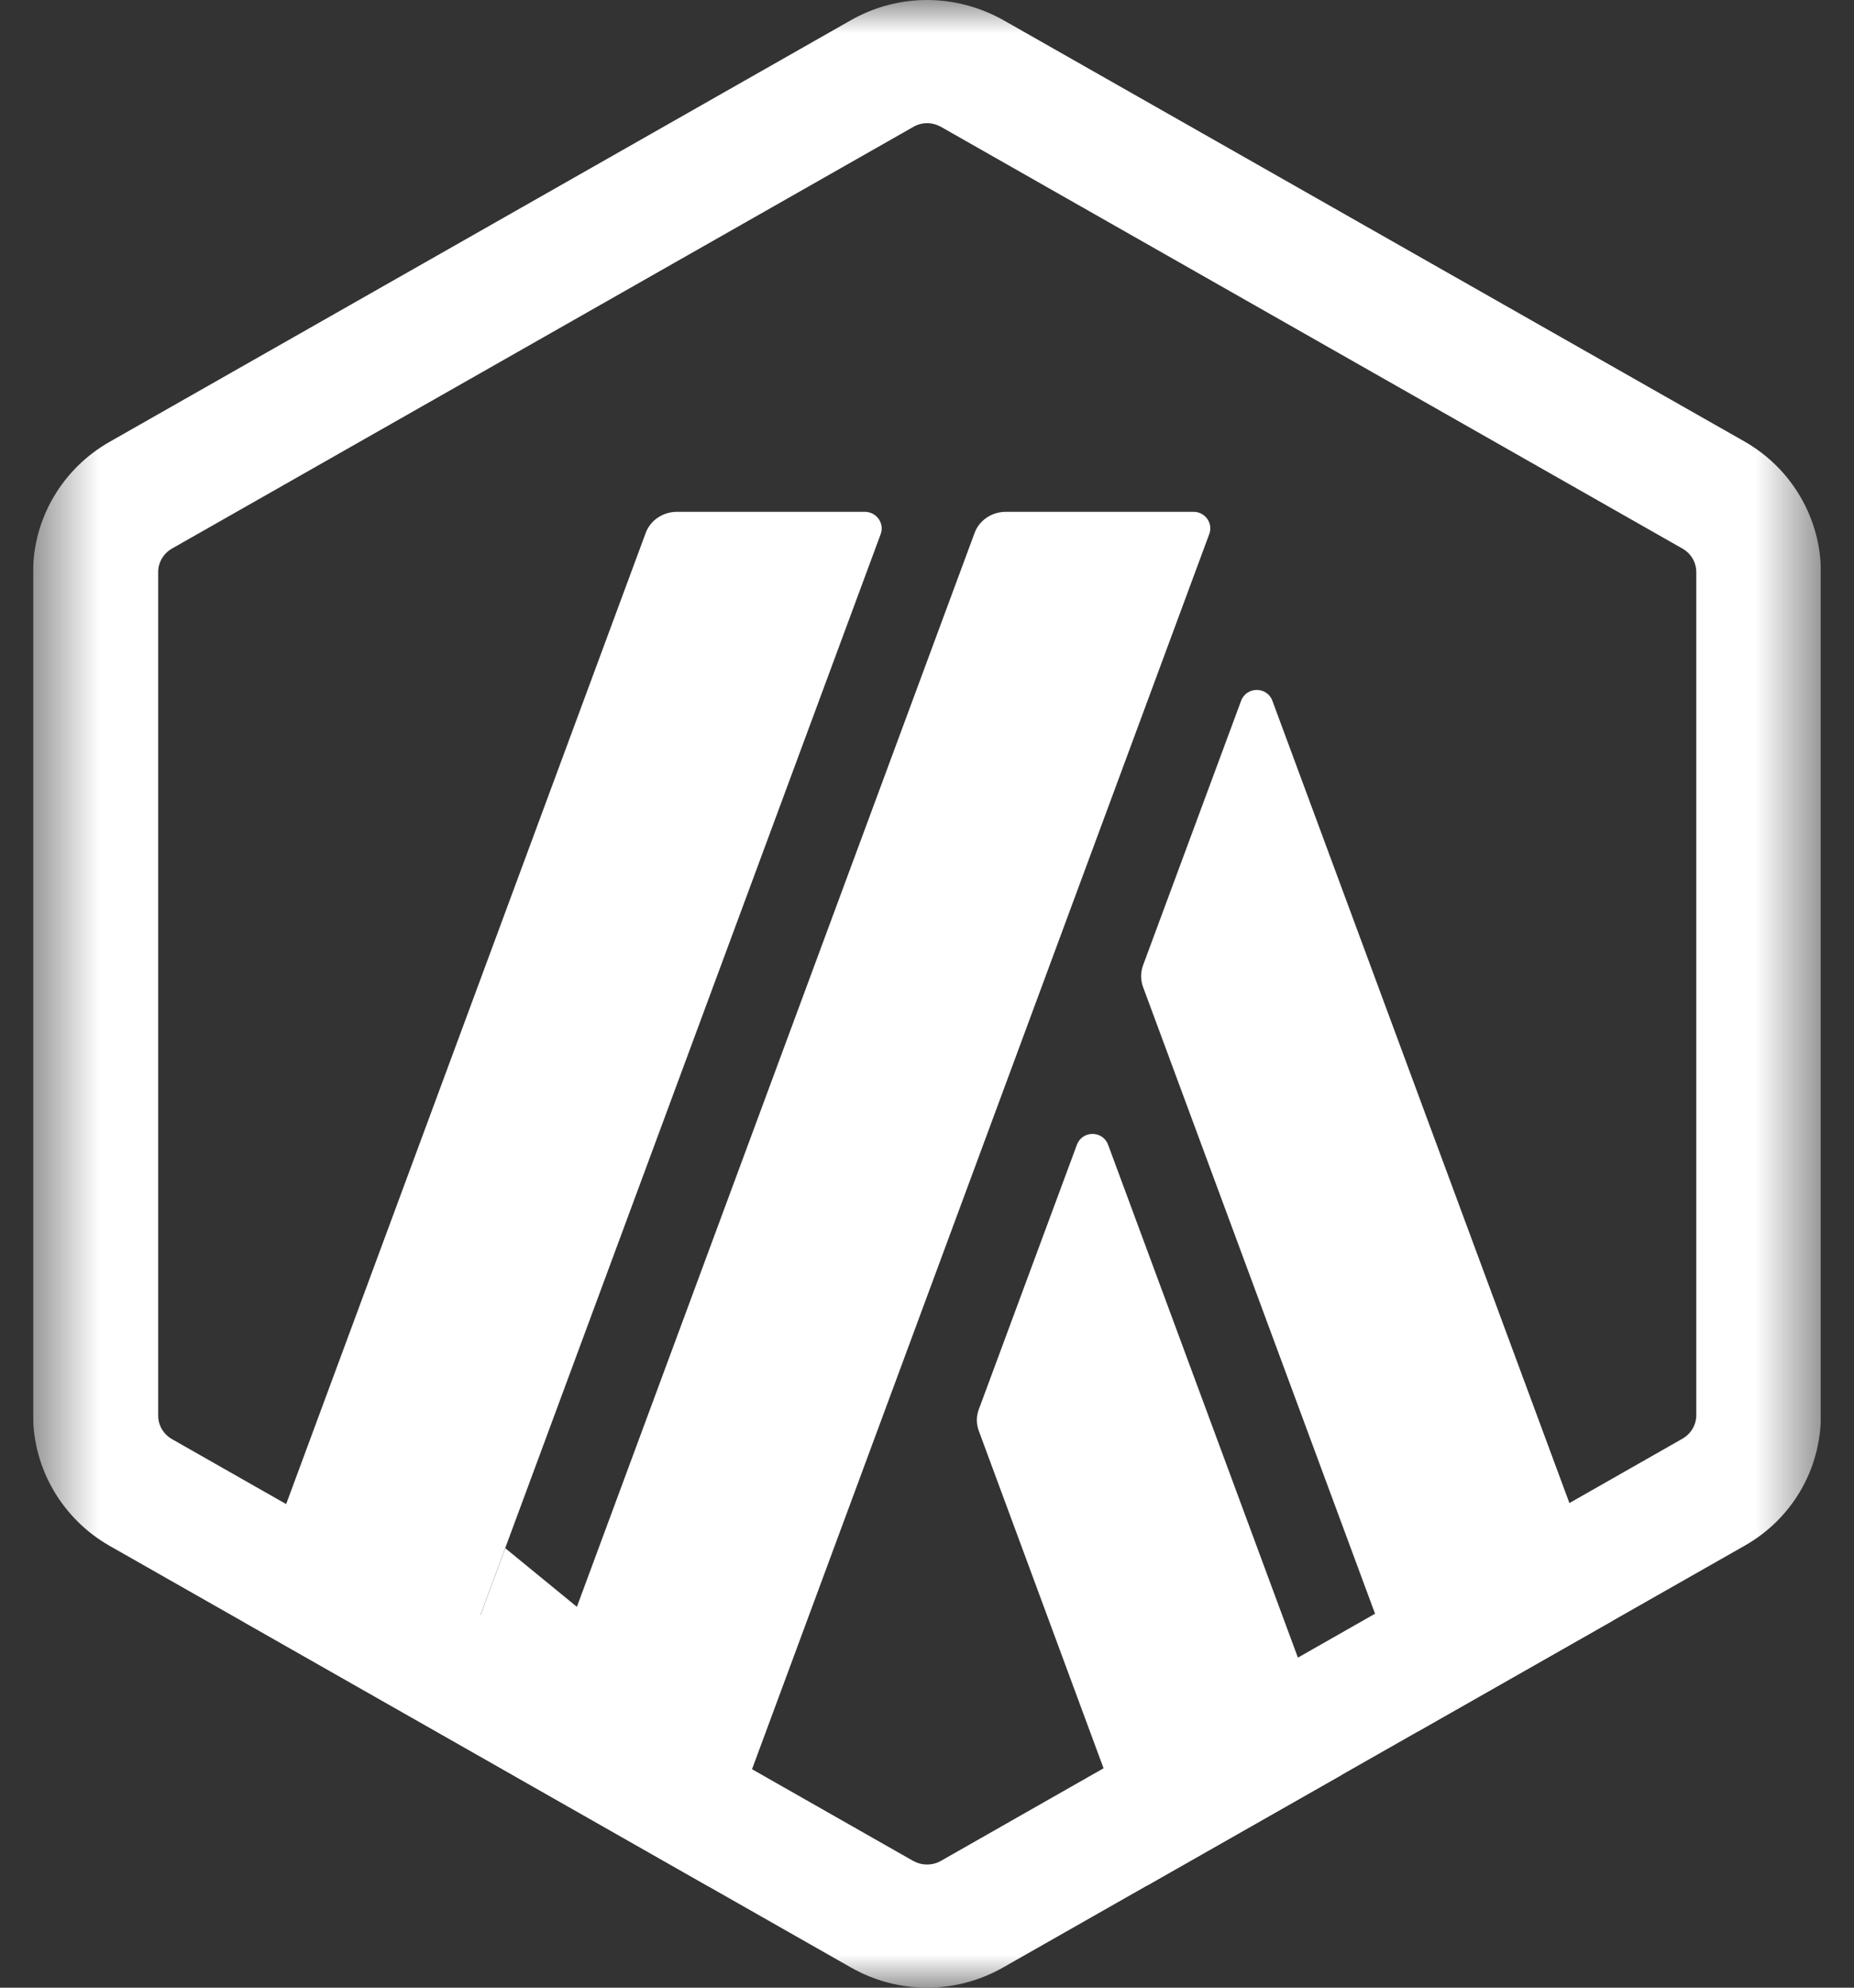<svg width="28" height="30" viewBox="0 0 28 30" fill="none" xmlns="http://www.w3.org/2000/svg">
<rect x="0" y="0" width="28" height="30" fill="#333333" stroke="none"/>
<g id="Frame" clip-path="url(#clip0_13239_607)">
<g id="Clip path group">
<mask id="mask0_13239_607" style="mask-type:luminance" maskUnits="userSpaceOnUse" x="0" y="0" width="28" height="30">
<g id="clip0_971_20350">
<path id="Vector" d="M27.5 0H0.5V30H27.5V0Z" fill="white" style="fill:white;fill-opacity:1;"/>
</g>
</mask>
<g mask="url(#mask0_13239_607)">
<g id="Group">
<path id="Vector_2" d="M16.263 17.28L14.786 21.262C14.742 21.372 14.742 21.495 14.786 21.606L17.322 28.46L20.258 26.791L16.736 17.28C16.655 17.059 16.344 17.059 16.263 17.28Z" fill="white" style="fill:white;fill-opacity:1;"/>
<path id="Vector_3" d="M19.217 10.579C19.136 10.358 18.824 10.358 18.743 10.579L17.266 14.561C17.223 14.672 17.223 14.794 17.266 14.905L21.423 26.128L24.359 24.459L19.217 10.579Z" fill="white" style="fill:white;fill-opacity:1;"/>
<path id="Vector_4" d="M14 1.859C14.075 1.859 14.143 1.878 14.212 1.915L25.406 8.278C25.537 8.351 25.618 8.486 25.618 8.634V21.36C25.618 21.508 25.537 21.642 25.406 21.716L14.212 28.085C14.15 28.122 14.075 28.141 14 28.141C13.925 28.141 13.857 28.122 13.788 28.085L2.6 21.722C2.47 21.649 2.389 21.514 2.389 21.366V8.634C2.389 8.486 2.47 8.351 2.6 8.278L13.794 1.915C13.857 1.878 13.931 1.859 14 1.859ZM14 0C13.601 0 13.202 0.104 12.847 0.307L1.653 6.67C0.943 7.075 0.5 7.824 0.5 8.634V21.36C0.5 22.17 0.943 22.925 1.653 23.33L12.847 29.693C13.202 29.896 13.601 30 14 30C14.399 30 14.798 29.896 15.153 29.693L26.347 23.33C27.064 22.925 27.5 22.176 27.5 21.36V8.634C27.5 7.824 27.058 7.069 26.347 6.664L15.159 0.307C14.798 0.104 14.399 0 14 0Z" fill="white" style="fill:white;fill-opacity:1;"/>
<path id="Vector_5" d="M6.603 26.14L7.631 23.367L9.7 25.06L7.768 26.803L6.603 26.14Z" fill="white" style="fill:white;fill-opacity:1;"/>
<path id="Vector_6" d="M13.059 7.725H10.223C10.011 7.725 9.818 7.854 9.749 8.051L3.666 24.471L6.602 26.14L13.302 8.057C13.358 7.897 13.239 7.725 13.059 7.725Z" fill="white" style="fill:white;fill-opacity:1;"/>
<path id="Vector_7" d="M18.026 7.725H15.19C14.978 7.725 14.785 7.854 14.716 8.051L7.767 26.803L10.702 28.472L18.262 8.063C18.325 7.897 18.2 7.725 18.026 7.725Z" fill="white" style="fill:white;fill-opacity:1;"/>
</g>
</g>
</g>
</g>
<defs>
<clipPath id="clip0_13239_607">
<rect width="27" height="30" fill="white" style="fill:white;fill-opacity:1;" transform="translate(0.5)"/>
</clipPath>
</defs>
</svg>

